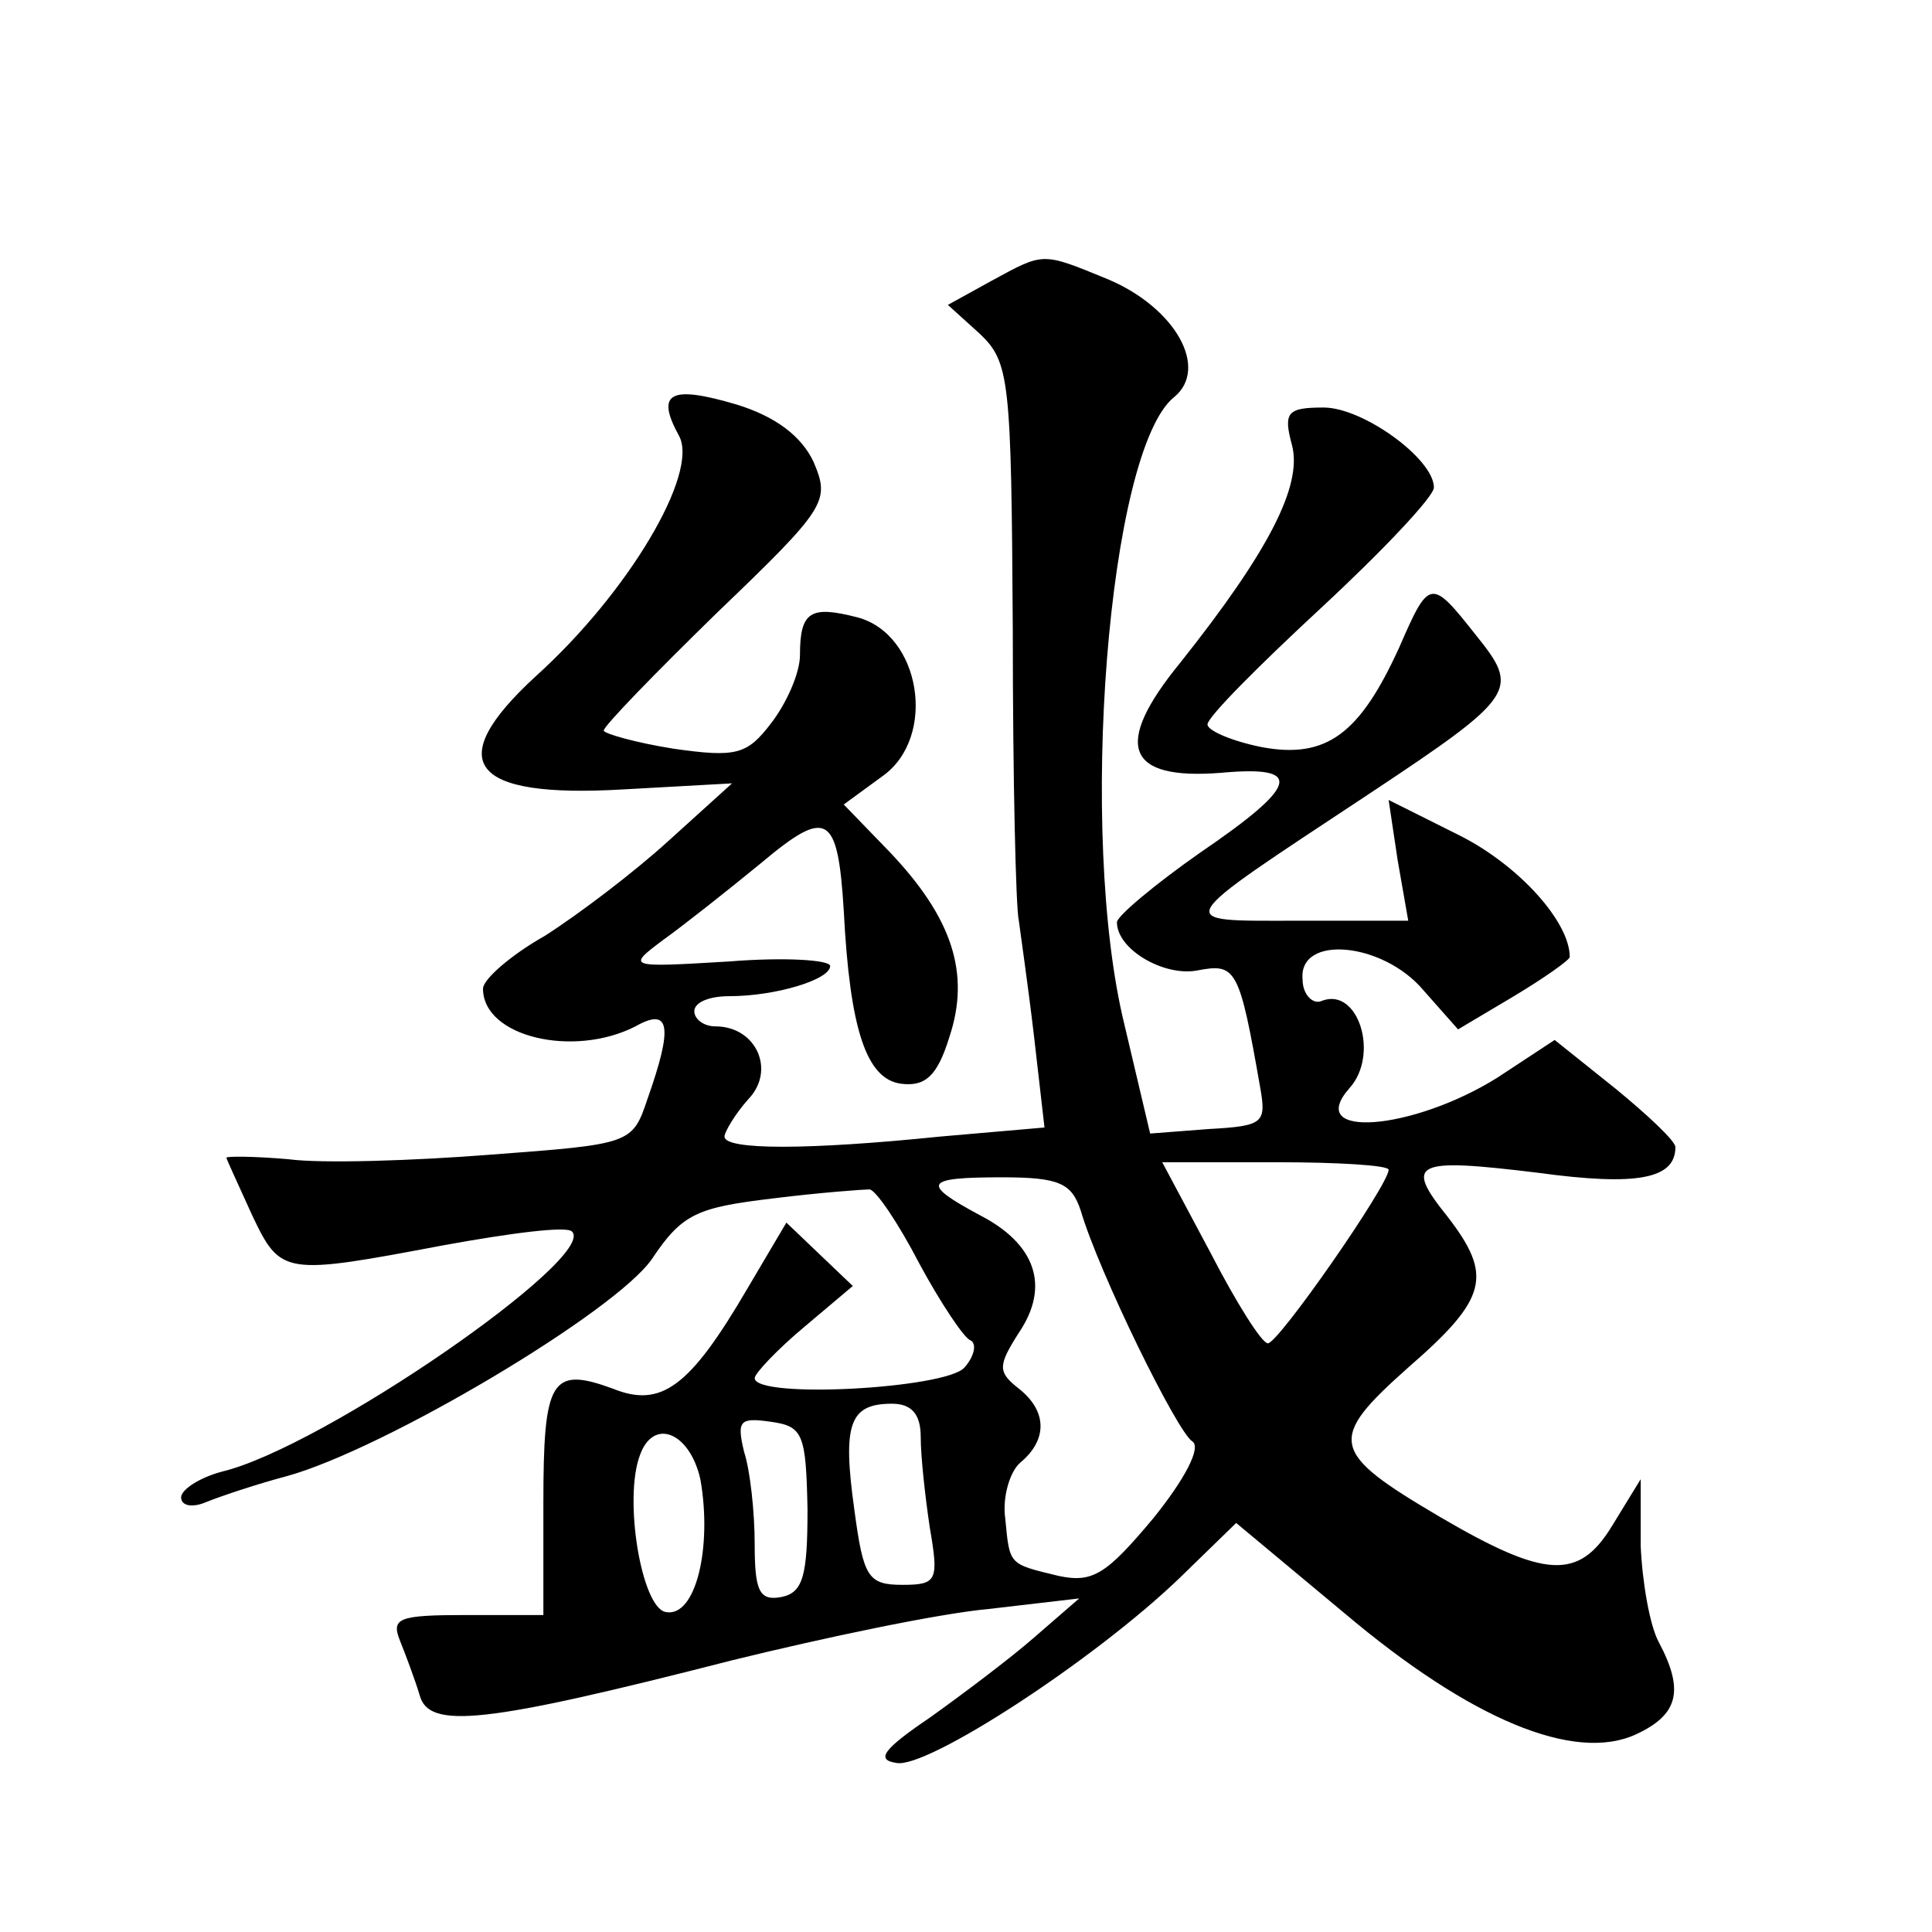 <?xml version="1.0" standalone="no"?>
<!DOCTYPE svg PUBLIC "-//W3C//DTD SVG 20010904//EN"
 "http://www.w3.org/TR/2001/REC-SVG-20010904/DTD/svg10.dtd">
<svg version="1.0" xmlns="http://www.w3.org/2000/svg"
 width="128pt" height="128pt" viewBox="0 0 128 128"
 preserveAspectRatio="xMidYMid meet">
<g transform="translate(0,128) scale(0.1,-0.1)"
fill="#0" stroke="none">
<path d="M657 1094 l-29 -16 21 -19 c20 -19 21 -30 22 -197 0 -97 2 -184 4 -192
1 -8 6 -42 10 -76 l7 -61 -69 -6 c-88 -9 -143 -9 -143 0 0 3 7 15 16 25 18 19 5
48 -22 48 -8 0 -14 5 -14 10 0 6 10 10 23 10 31 0 67 11 67 20 0 4 -30 6 -67 3
-67 -4 -68 -4 -44 14 14 10 43 33 65 51 44 37 51 33 55 -31 4 -79 15 -112 38 -115
16 -2 24 5 32 31 14 42 2 79 -40 123 l-30 31 26 19 c36 26 25 94 -17 105 -31 8
-38 4 -38 -25 0 -12 -9 -32 -19 -45 -16 -21 -23 -23 -65 -17 -25 4 -46 10 -46 12
0 3 34 38 75 78 73 70 75 74 64 100 -8 17 -25 30 -51 38 -44 13 -54 8 -38 -21 13
-25 -34 -104 -95 -159 -62 -57 -44 -81 58 -75 l72 4 -42 -38 c-23 -21 -60 -49 -82
-63 -23 -13 -41 -29 -41 -35 0 -32 60 -46 101 -25 23 13 25 0 8 -48 -10 -30 -11
-30 -104 -37 -51 -4 -112 -6 -134 -3 -23 2 -41 2 -41 1 0 -1 8 -18 17 -38 19 -40
21 -40 127 -20 44 8 82 13 85 9 17 -17 -165 -143 -232 -159 -15 -4 -27 -12 -27
-17 0 -6 8 -7 17 -3 10 4 34 12 53 17 65 18 218 109 242 144 20 30 30 34 80 40
32 4 61 6 64 6 4 0 19 -22 33 -49 14 -26 30 -50 34 -51 4 -2 3 -10 -4 -18 -12 -14
-139 -21 -139 -7 0 3 15 19 33 34 l32 27 -22 21 -22 21 -26 -44 c-38 -65 -57 -79
-89 -66 -41 15 -46 6 -46 -76 l0 -74 -51 0 c-45 0 -50 -2 -44 -17 4 -10 10 -26
13 -36 6 -23 43 -19 207 23 61 15 137 31 170 34 l60 7 -30 -26 c-16 -14 -48 -38
-69 -53 -31 -21 -36 -28 -22 -30 20 -4 131 68 188 123 l37 36 72 -60 c83 -70 152
-99 193 -80 28 13 32 29 15 61 -6 11 -11 40 -12 64 l0 44 -19 -31 c-22 -36 -44
-35 -114 6 -73 43 -75 51 -21 99 53 46 56 61 26 100 -29 36 -22 39 60 29 66 -9
91 -4 91 17 0 4 -18 21 -40 39 l-40 32 -38 -25 c-56 -35 -128 -41 -98 -7 20 22
6 67 -18 58 -6 -3 -13 4 -13 14 -3 30 53 25 80 -7 l23 -26 37 22 c20 12 37 24 37
26 0 23 -33 60 -72 80 l-48 24 6 -40 7 -40 -73 0 c-84 0 -86 -4 47 84 98 65 100
69 71 105 -30 38 -31 38 -51 -8 -26 -57 -48 -74 -91 -66 -20 4 -36 11 -36 15 0
5 34 39 75 77 41 38 75 74 75 80 0 19 -47 53 -73 53 -24 0 -27 -3 -21 -25 7 -27
-16 -71 -74 -144 -45 -55 -36 -78 27 -73 55 5 52 -8 -14 -53 -30 -21 -55 -42 -55
-46 0 -18 31 -36 53 -32 26 5 28 2 42 -78 4 -23 2 -25 -34 -27 l-39 -3 -17 72 c-31
126 -11 381 33 416 23 19 1 59 -44 78 -44 18 -42 18 -77 -1z m263 -589 c0 -10 -73
-115 -80 -115 -4 0 -21 27 -38 60 l-32 60 75 0 c41 0 75 -2 75 -5z m-204 -27 c12
-41 64 -147 74 -153 6 -4 -5 -25 -26 -51 -31 -37 -40 -43 -63 -38 -33 8 -32 7 -35
38 -2 14 3 31 10 37 18 15 18 34 -1 49 -14 11 -14 15 0 37 21 31 11 59 -26 78 -39
21 -37 25 15 25 38 0 46 -4 52 -22z m-106 -150 c0 -13 3 -40 6 -60 6 -35 5 -38
-18 -38 -23 0 -26 5 -32 50 -8 57 -3 70 25 70 13 0 19 -7 19 -22z m-75 -48 c0 -44
-3 -55 -17 -58 -15 -3 -18 4 -18 35 0 21 -3 49 -7 61 -5 21 -3 23 18 20 21 -3 23
-8 24 -58z m-71 20 c8 -45 -3 -92 -23 -88 -16 3 -28 75 -17 104 9 25 33 15 40 -16z"/>
</g>
</svg>
